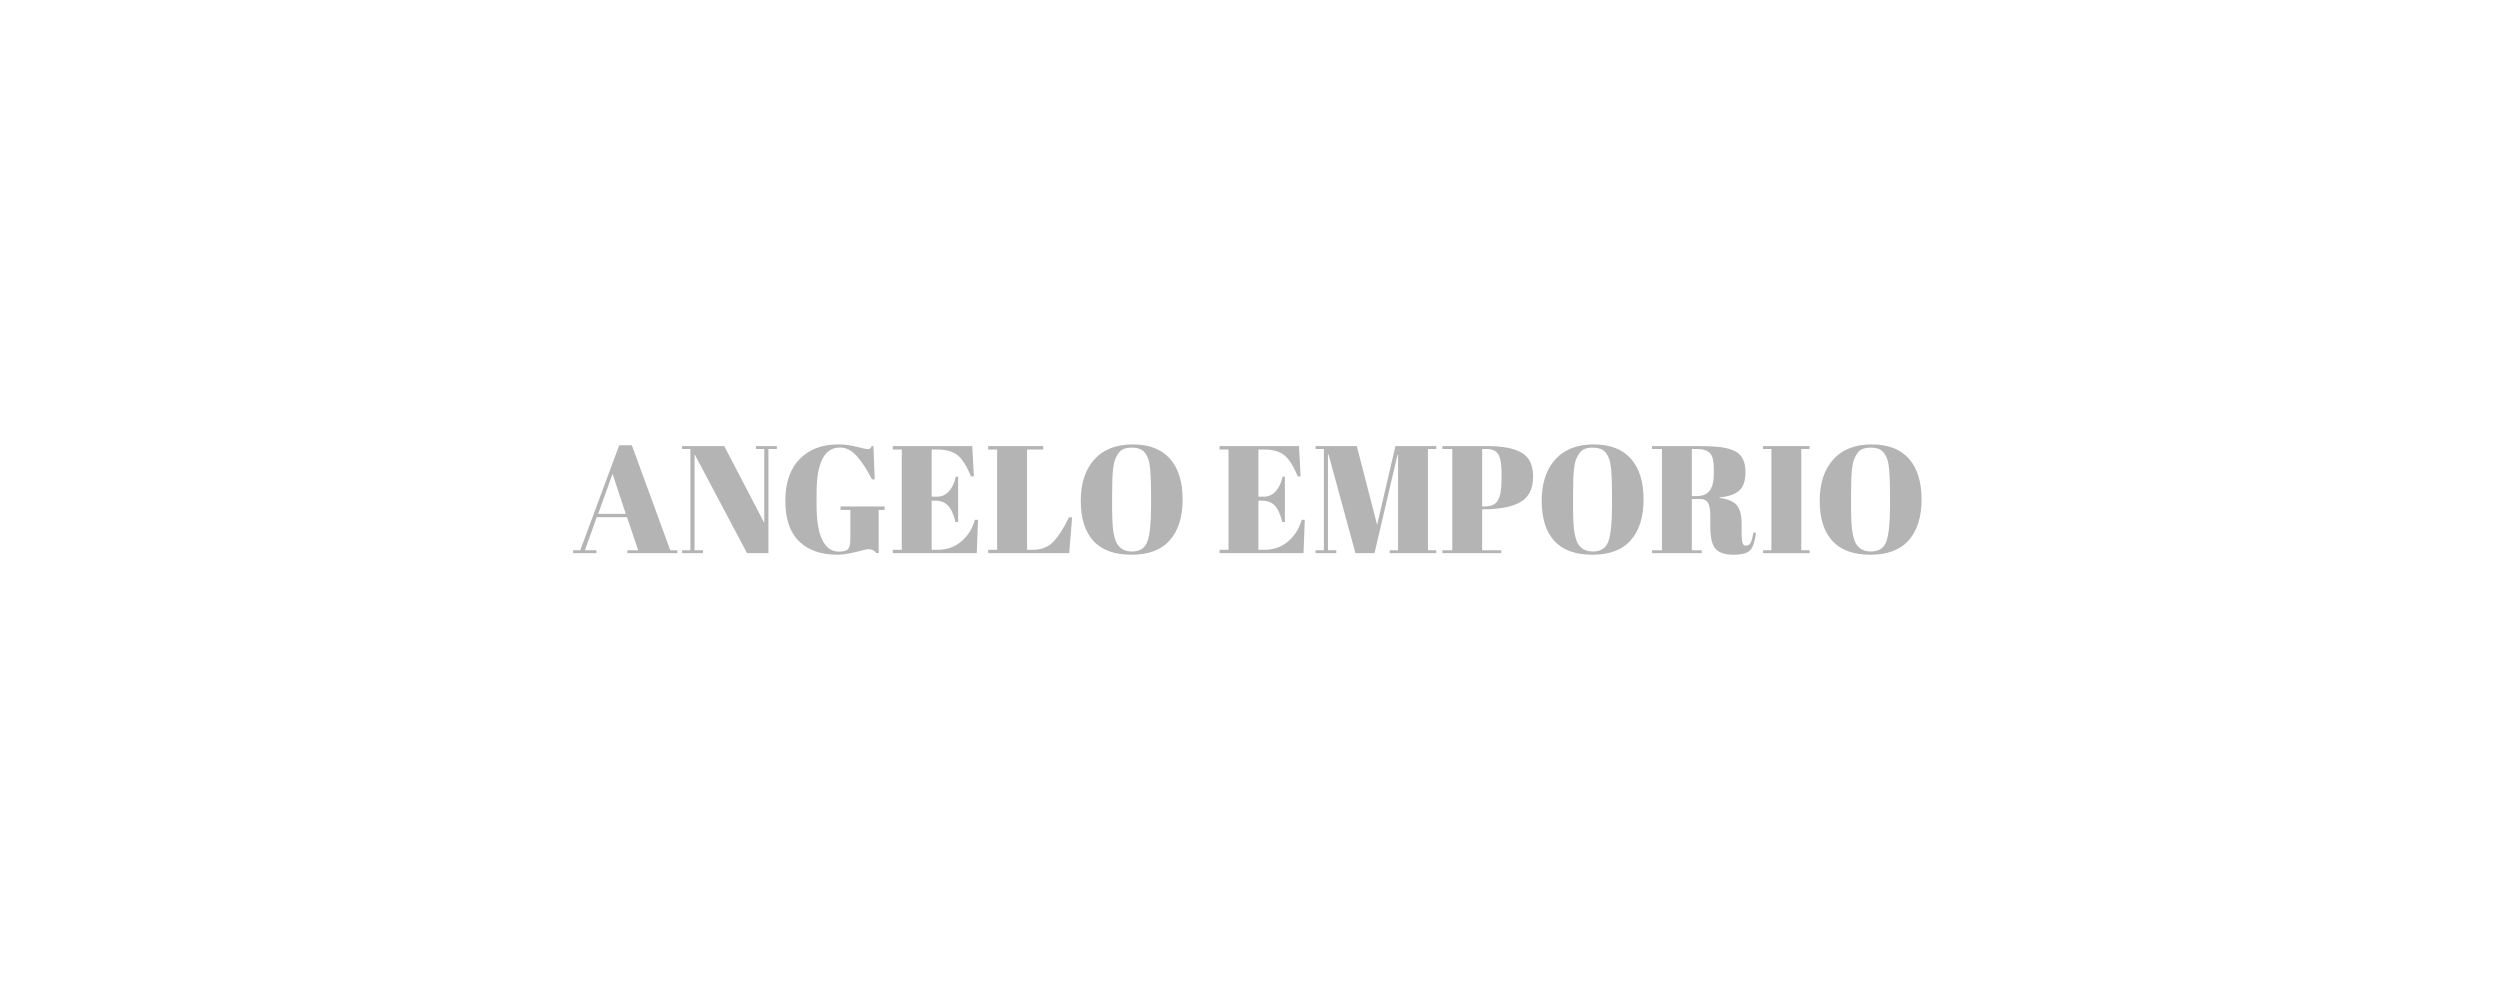 <svg version="1.0" preserveAspectRatio="xMidYMid meet" height="200" viewBox="0 0 375 150" zoomAndPan="magnify" width="500" xmlns:xlink="http://www.w3.org/1999/xlink" xmlns="http://www.w3.org/2000/svg"><defs><g></g><clipPath id="fc7c57dba1"><path clip-rule="nonzero" d="M 0.68 7 L 17 7 L 17 24 L 0.68 24 Z M 0.68 7"></path></clipPath><clipPath id="ff25a64dd6"><rect height="32" y="0" width="205" x="0"></rect></clipPath></defs><g transform="matrix(1, 0, 0, 1, 85, 59)"><g clip-path="url(#ff25a64dd6)"><g clip-path="url(#fc7c57dba1)"><g fill-opacity="1" fill="#b4b4b4"><g transform="translate(0.821, 23.974)"><g><path d="M 9.906 -0.438 L 8.234 -5.391 L 3.688 -5.391 L 1.922 -0.438 L 3.641 -0.438 L 3.641 0 L 0.141 0 L 0.141 -0.438 L 1.219 -0.438 L 7.062 -16.188 L 8.953 -16.188 L 14.719 -0.438 L 15.781 -0.438 L 15.781 0 L 8.281 0 L 8.281 -0.438 Z M 6.062 -11.906 L 3.906 -5.891 L 8.047 -5.891 Z M 6.062 -11.906"></path></g></g></g></g><g fill-opacity="1" fill="#b4b4b4"><g transform="translate(16.731, 23.974)"><g><path d="M 13.531 -15.625 L 13.531 0 L 10.328 0 L 2.453 -14.844 L 2.453 -0.438 L 3.719 -0.438 L 3.719 0 L 0.578 0 L 0.578 -0.438 L 1.828 -0.438 L 1.828 -15.625 L 0.578 -15.625 L 0.578 -16.062 L 6.906 -16.062 L 12.906 -4.547 L 12.906 -15.625 L 11.656 -15.625 L 11.656 -16.062 L 14.797 -16.062 L 14.797 -15.625 Z M 13.531 -15.625"></path></g></g></g><g fill-opacity="1" fill="#b4b4b4"><g transform="translate(31.862, 23.974)"><g><path d="M 8.953 -0.234 C 9.691 -0.234 10.164 -0.367 10.375 -0.641 C 10.582 -0.922 10.688 -1.391 10.688 -2.047 L 10.688 -6.484 L 9.219 -6.484 L 9.219 -7 L 15.828 -7 L 15.828 -6.484 L 14.938 -6.484 L 14.938 -0.016 L 14.594 -0.016 C 14.312 -0.398 13.922 -0.594 13.422 -0.594 C 13.203 -0.594 12.562 -0.453 11.5 -0.172 C 10.438 0.098 9.531 0.234 8.781 0.234 C 6.289 0.234 4.359 -0.438 2.984 -1.781 C 1.617 -3.133 0.938 -5.16 0.938 -7.859 C 0.938 -10.555 1.648 -12.641 3.078 -14.109 C 4.516 -15.578 6.441 -16.312 8.859 -16.312 C 9.785 -16.312 10.719 -16.191 11.656 -15.953 C 12.602 -15.711 13.148 -15.594 13.297 -15.594 C 13.453 -15.594 13.566 -15.625 13.641 -15.688 C 13.723 -15.758 13.812 -15.883 13.906 -16.062 L 14.156 -16.062 L 14.344 -11.078 L 13.922 -11.078 C 13.172 -12.555 12.414 -13.719 11.656 -14.562 C 10.906 -15.414 10.062 -15.844 9.125 -15.844 C 6.789 -15.844 5.625 -13.555 5.625 -8.984 L 5.625 -7.172 C 5.625 -4.879 5.91 -3.148 6.484 -1.984 C 7.055 -0.816 7.879 -0.234 8.953 -0.234 Z M 8.953 -0.234"></path></g></g></g><g fill-opacity="1" fill="#b4b4b4"><g transform="translate(48.436, 23.974)"><g><path d="M 0.484 -16.062 L 12.406 -16.062 L 12.641 -11.516 L 12.219 -11.516 C 11.582 -13.055 10.91 -14.113 10.203 -14.688 C 9.504 -15.258 8.473 -15.547 7.109 -15.547 L 6.312 -15.547 L 6.312 -8.469 L 7.094 -8.469 C 7.812 -8.469 8.414 -8.738 8.906 -9.281 C 9.395 -9.82 9.738 -10.551 9.938 -11.469 L 10.281 -11.469 L 10.281 -4.672 L 9.891 -4.672 C 9.609 -5.828 9.234 -6.648 8.766 -7.141 C 8.305 -7.629 7.672 -7.875 6.859 -7.875 L 6.312 -7.875 L 6.312 -0.5 L 7.172 -0.5 C 8.586 -0.5 9.785 -0.922 10.766 -1.766 C 11.754 -2.609 12.43 -3.688 12.797 -5 L 13.266 -5 L 13.078 0 L 0.484 0 L 0.484 -0.5 L 1.828 -0.5 L 1.828 -15.547 L 0.484 -15.547 Z M 0.484 -16.062"></path></g></g></g><g fill-opacity="1" fill="#b4b4b4"><g transform="translate(62.742, 23.974)"><g><path d="M 0.484 -16.062 L 8.734 -16.062 L 8.734 -15.547 L 6.312 -15.547 L 6.312 -0.5 L 7.141 -0.5 C 8.43 -0.5 9.461 -0.895 10.234 -1.688 C 11.016 -2.488 11.801 -3.719 12.594 -5.375 L 13.078 -5.375 L 12.641 0 L 0.484 0 L 0.484 -0.5 L 1.828 -0.5 L 1.828 -15.547 L 0.484 -15.547 Z M 0.484 -16.062"></path></g></g></g><g fill-opacity="1" fill="#b4b4b4"><g transform="translate(76.176, 23.974)"><g><path d="M 11.484 -7.094 L 11.484 -8.781 C 11.484 -11.582 11.348 -13.348 11.078 -14.078 C 10.773 -14.922 10.336 -15.441 9.766 -15.641 C 9.453 -15.766 9.062 -15.828 8.594 -15.828 C 8.133 -15.828 7.738 -15.766 7.406 -15.641 C 7.082 -15.516 6.812 -15.301 6.594 -15 C 6.383 -14.695 6.211 -14.375 6.078 -14.031 C 5.953 -13.695 5.852 -13.223 5.781 -12.609 C 5.688 -11.723 5.641 -10.414 5.641 -8.688 L 5.641 -7.047 C 5.641 -5.18 5.711 -3.852 5.859 -3.062 C 6.004 -2.27 6.188 -1.707 6.406 -1.375 C 6.875 -0.625 7.609 -0.25 8.609 -0.25 C 9.805 -0.25 10.582 -0.754 10.938 -1.766 C 11.301 -2.785 11.484 -4.562 11.484 -7.094 Z M 8.547 0.234 C 5.992 0.234 4.086 -0.457 2.828 -1.844 C 1.566 -3.227 0.938 -5.234 0.938 -7.859 C 0.938 -10.484 1.613 -12.547 2.969 -14.047 C 4.32 -15.555 6.238 -16.312 8.719 -16.312 C 11.195 -16.312 13.066 -15.594 14.328 -14.156 C 15.586 -12.727 16.219 -10.695 16.219 -8.062 C 16.219 -5.438 15.578 -3.395 14.297 -1.938 C 13.023 -0.488 11.109 0.234 8.547 0.234 Z M 8.547 0.234"></path></g></g></g><g fill-opacity="1" fill="#b4b4b4"><g transform="translate(93.324, 23.974)"><g></g></g></g><g fill-opacity="1" fill="#b4b4b4"><g transform="translate(97.45, 23.974)"><g><path d="M 0.484 -16.062 L 12.406 -16.062 L 12.641 -11.516 L 12.219 -11.516 C 11.582 -13.055 10.91 -14.113 10.203 -14.688 C 9.504 -15.258 8.473 -15.547 7.109 -15.547 L 6.312 -15.547 L 6.312 -8.469 L 7.094 -8.469 C 7.812 -8.469 8.414 -8.738 8.906 -9.281 C 9.395 -9.82 9.738 -10.551 9.938 -11.469 L 10.281 -11.469 L 10.281 -4.672 L 9.891 -4.672 C 9.609 -5.828 9.234 -6.648 8.766 -7.141 C 8.305 -7.629 7.672 -7.875 6.859 -7.875 L 6.312 -7.875 L 6.312 -0.5 L 7.172 -0.5 C 8.586 -0.5 9.785 -0.922 10.766 -1.766 C 11.754 -2.609 12.43 -3.688 12.797 -5 L 13.266 -5 L 13.078 0 L 0.484 0 L 0.484 -0.5 L 1.828 -0.5 L 1.828 -15.547 L 0.484 -15.547 Z M 0.484 -16.062"></path></g></g></g><g fill-opacity="1" fill="#b4b4b4"><g transform="translate(111.755, 23.974)"><g><path d="M 12.562 -16.062 L 18.688 -16.062 L 18.688 -15.625 L 17.438 -15.625 L 17.438 -0.438 L 18.688 -0.438 L 18.688 0 L 11.703 0 L 11.703 -0.438 L 12.953 -0.438 L 12.953 -14.766 L 12.875 -14.766 L 9.422 0 L 6.562 0 L 2.516 -14.844 L 2.438 -14.844 L 2.438 -0.438 L 3.688 -0.438 L 3.688 0 L 0.578 0 L 0.578 -0.438 L 1.828 -0.438 L 1.828 -15.625 L 0.578 -15.625 L 0.578 -16.062 L 6.766 -16.062 L 9.812 -4.25 Z M 12.562 -16.062"></path></g></g></g><g fill-opacity="1" fill="#b4b4b4"><g transform="translate(131.012, 23.974)"><g><path d="M 0.344 -16.062 L 7.094 -16.062 C 9.395 -16.062 11.113 -15.727 12.25 -15.062 C 13.383 -14.395 13.953 -13.203 13.953 -11.484 C 13.953 -9.586 13.258 -8.281 11.875 -7.562 C 10.594 -6.906 8.797 -6.578 6.484 -6.578 L 6.312 -6.578 L 6.312 -0.438 L 9.172 -0.438 L 9.172 0 L 0.344 0 L 0.344 -0.438 L 1.828 -0.438 L 1.828 -15.625 L 0.344 -15.625 Z M 6.312 -15.625 L 6.312 -7.016 L 6.797 -7.016 C 7.711 -7.016 8.344 -7.328 8.688 -7.953 C 9.039 -8.586 9.219 -9.609 9.219 -11.016 L 9.219 -12.109 C 9.219 -13.41 9.051 -14.32 8.719 -14.844 C 8.395 -15.363 7.797 -15.625 6.922 -15.625 Z M 6.312 -15.625"></path></g></g></g><g fill-opacity="1" fill="#b4b4b4"><g transform="translate(145.317, 23.974)"><g><path d="M 11.484 -7.094 L 11.484 -8.781 C 11.484 -11.582 11.348 -13.348 11.078 -14.078 C 10.773 -14.922 10.336 -15.441 9.766 -15.641 C 9.453 -15.766 9.062 -15.828 8.594 -15.828 C 8.133 -15.828 7.738 -15.766 7.406 -15.641 C 7.082 -15.516 6.812 -15.301 6.594 -15 C 6.383 -14.695 6.211 -14.375 6.078 -14.031 C 5.953 -13.695 5.852 -13.223 5.781 -12.609 C 5.688 -11.723 5.641 -10.414 5.641 -8.688 L 5.641 -7.047 C 5.641 -5.18 5.711 -3.852 5.859 -3.062 C 6.004 -2.27 6.188 -1.707 6.406 -1.375 C 6.875 -0.625 7.609 -0.25 8.609 -0.25 C 9.805 -0.25 10.582 -0.754 10.938 -1.766 C 11.301 -2.785 11.484 -4.562 11.484 -7.094 Z M 8.547 0.234 C 5.992 0.234 4.086 -0.457 2.828 -1.844 C 1.566 -3.227 0.938 -5.234 0.938 -7.859 C 0.938 -10.484 1.613 -12.547 2.969 -14.047 C 4.32 -15.555 6.238 -16.312 8.719 -16.312 C 11.195 -16.312 13.066 -15.594 14.328 -14.156 C 15.586 -12.727 16.219 -10.695 16.219 -8.062 C 16.219 -5.438 15.578 -3.395 14.297 -1.938 C 13.023 -0.488 11.109 0.234 8.547 0.234 Z M 8.547 0.234"></path></g></g></g><g fill-opacity="1" fill="#b4b4b4"><g transform="translate(162.465, 23.974)"><g><path d="M 7.531 -8.125 L 6.312 -8.125 L 6.312 -0.438 L 7.797 -0.438 L 7.797 0 L 0.344 0 L 0.344 -0.438 L 1.828 -0.438 L 1.828 -15.625 L 0.344 -15.625 L 0.344 -16.062 L 7.266 -16.062 C 9.254 -16.062 10.664 -15.957 11.5 -15.75 C 12.332 -15.539 12.922 -15.289 13.266 -15 C 13.992 -14.406 14.359 -13.457 14.359 -12.156 C 14.359 -10.852 14.035 -9.922 13.391 -9.359 C 12.754 -8.805 11.773 -8.477 10.453 -8.375 L 10.453 -8.297 C 11.691 -8.129 12.555 -7.766 13.047 -7.203 C 13.535 -6.641 13.781 -5.691 13.781 -4.359 L 13.781 -3.141 C 13.781 -2.348 13.82 -1.812 13.906 -1.531 C 13.988 -1.258 14.164 -1.125 14.438 -1.125 C 14.719 -1.125 14.938 -1.25 15.094 -1.5 C 15.258 -1.75 15.41 -2.281 15.547 -3.094 L 15.938 -3.047 C 15.77 -1.742 15.473 -0.867 15.047 -0.422 C 14.629 0.016 13.797 0.234 12.547 0.234 C 11.297 0.234 10.406 -0.055 9.875 -0.641 C 9.344 -1.234 9.078 -2.344 9.078 -3.969 L 9.078 -5.641 C 9.078 -6.492 8.969 -7.117 8.75 -7.516 C 8.531 -7.922 8.125 -8.125 7.531 -8.125 Z M 6.312 -15.625 L 6.312 -8.562 L 7.047 -8.562 C 7.91 -8.562 8.551 -8.828 8.969 -9.359 C 9.395 -9.891 9.609 -10.758 9.609 -11.969 L 9.609 -12.641 C 9.609 -13.848 9.406 -14.645 9 -15.031 C 8.594 -15.426 7.945 -15.625 7.062 -15.625 Z M 6.312 -15.625"></path></g></g></g><g fill-opacity="1" fill="#b4b4b4"><g transform="translate(178.88, 23.974)"><g><path d="M 0.578 -16.062 L 7.562 -16.062 L 7.562 -15.625 L 6.312 -15.625 L 6.312 -0.438 L 7.562 -0.438 L 7.562 0 L 0.578 0 L 0.578 -0.438 L 1.828 -0.438 L 1.828 -15.625 L 0.578 -15.625 Z M 0.578 -16.062"></path></g></g></g><g fill-opacity="1" fill="#b4b4b4"><g transform="translate(187.018, 23.974)"><g><path d="M 11.484 -7.094 L 11.484 -8.781 C 11.484 -11.582 11.348 -13.348 11.078 -14.078 C 10.773 -14.922 10.336 -15.441 9.766 -15.641 C 9.453 -15.766 9.062 -15.828 8.594 -15.828 C 8.133 -15.828 7.738 -15.766 7.406 -15.641 C 7.082 -15.516 6.812 -15.301 6.594 -15 C 6.383 -14.695 6.211 -14.375 6.078 -14.031 C 5.953 -13.695 5.852 -13.223 5.781 -12.609 C 5.688 -11.723 5.641 -10.414 5.641 -8.688 L 5.641 -7.047 C 5.641 -5.18 5.711 -3.852 5.859 -3.062 C 6.004 -2.27 6.188 -1.707 6.406 -1.375 C 6.875 -0.625 7.609 -0.25 8.609 -0.25 C 9.805 -0.25 10.582 -0.754 10.938 -1.766 C 11.301 -2.785 11.484 -4.562 11.484 -7.094 Z M 8.547 0.234 C 5.992 0.234 4.086 -0.457 2.828 -1.844 C 1.566 -3.227 0.938 -5.234 0.938 -7.859 C 0.938 -10.484 1.613 -12.547 2.969 -14.047 C 4.32 -15.555 6.238 -16.312 8.719 -16.312 C 11.195 -16.312 13.066 -15.594 14.328 -14.156 C 15.586 -12.727 16.219 -10.695 16.219 -8.062 C 16.219 -5.438 15.578 -3.395 14.297 -1.938 C 13.023 -0.488 11.109 0.234 8.547 0.234 Z M 8.547 0.234"></path></g></g></g></g></g></svg>